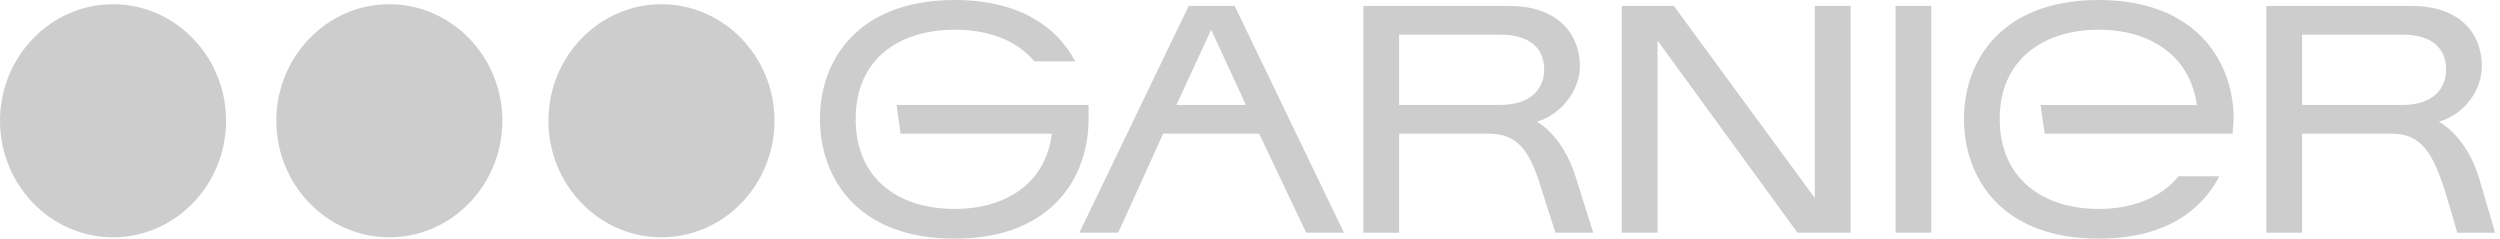 <svg width="419" height="40" viewBox="0 0 419 40" fill="none" xmlns="http://www.w3.org/2000/svg">
<path opacity="0.2" fill-rule="evenodd" clip-rule="evenodd" d="M415.448 29.708C413.221 22.569 408.769 20.412 408.769 20.412C413.221 19.085 415.957 14.936 415.957 11.119C415.957 5.643 412.364 0.996 404.143 0.996H379.837V39.002H385.828V22.407H400.895C405.859 22.407 407.741 25.729 409.794 32.034L411.848 39.002H418.182C415.448 29.708 418.184 38.999 415.448 29.708ZM402.606 17.591H385.828V5.807H402.777C407.569 5.807 409.966 8.131 409.966 11.617C409.968 14.271 408.424 17.591 402.606 17.591ZM317.695 38.999H323.684V0.994H317.695V38.999ZM304.166 33.192L280.542 0.994H271.81V38.999H277.806V6.803L301.255 38.999H310.162V0.994H304.166V33.192ZM351.759 0C335.327 0 329.164 10.287 329.164 19.914C329.164 29.708 335.327 39.998 351.759 39.998C362.545 39.998 368.88 35.518 371.961 29.541H365.115C362.2 33.192 357.237 35.017 351.759 35.017C342.515 35.017 335.153 30.039 335.153 19.914C335.153 9.958 342.515 4.98 351.759 4.98C360.147 4.98 366.997 9.127 368.197 17.593H341.999L342.686 22.407H374.186C374.186 21.578 374.357 20.743 374.357 19.914C374.359 10.287 368.025 0 351.759 0ZM182.447 17.591H150.26L150.945 22.404H176.282C175.254 30.866 168.406 35.017 160.018 35.017C150.603 35.017 143.412 30.039 143.412 19.914C143.412 9.958 150.603 4.98 160.018 4.98C165.498 4.98 170.29 6.639 173.372 10.29H180.22C177.141 4.482 170.804 0.002 160.018 0.002C143.583 0.002 137.421 10.29 137.421 19.917C137.421 29.71 143.583 40 160.018 40C176.282 40 182.445 29.713 182.445 19.917L182.447 17.591ZM199.225 0.994L180.905 38.999H187.411L194.944 22.404H211.038L218.912 38.999H225.246L206.929 0.994H199.225ZM197.169 17.591L202.991 4.978L208.811 17.591H197.169ZM257.604 20.412C261.88 19.085 264.793 14.936 264.793 11.119C264.793 5.643 261.024 0.996 252.979 0.996H228.497V39.002H234.488V22.407H249.555C254.69 22.407 256.576 25.729 258.459 32.034L260.686 39.002H267.02L264.105 29.71C261.878 22.569 257.604 20.412 257.604 20.412ZM251.27 17.591H234.488V5.807H251.437C256.405 5.807 258.804 8.131 258.804 11.617C258.804 14.271 257.259 17.591 251.27 17.591ZM110.861 39.774C121.295 39.774 129.804 31.001 129.804 20.238C129.804 9.48 121.293 0.707 110.861 0.707C100.425 0.707 91.916 9.482 91.916 20.238C91.916 31.001 100.425 39.774 110.861 39.774ZM65.254 39.774C75.688 39.774 84.197 31.001 84.197 20.238C84.197 9.48 75.688 0.707 65.254 0.707C54.82 0.707 46.311 9.482 46.311 20.238C46.309 31.001 54.818 39.774 65.254 39.774ZM18.945 39.774C29.379 39.774 37.888 31.001 37.888 20.238C37.888 9.48 29.379 0.707 18.945 0.707C8.511 0.707 0 9.482 0 20.238C0 31.001 8.511 39.774 18.945 39.774Z" fill="#060606"/>
</svg>
